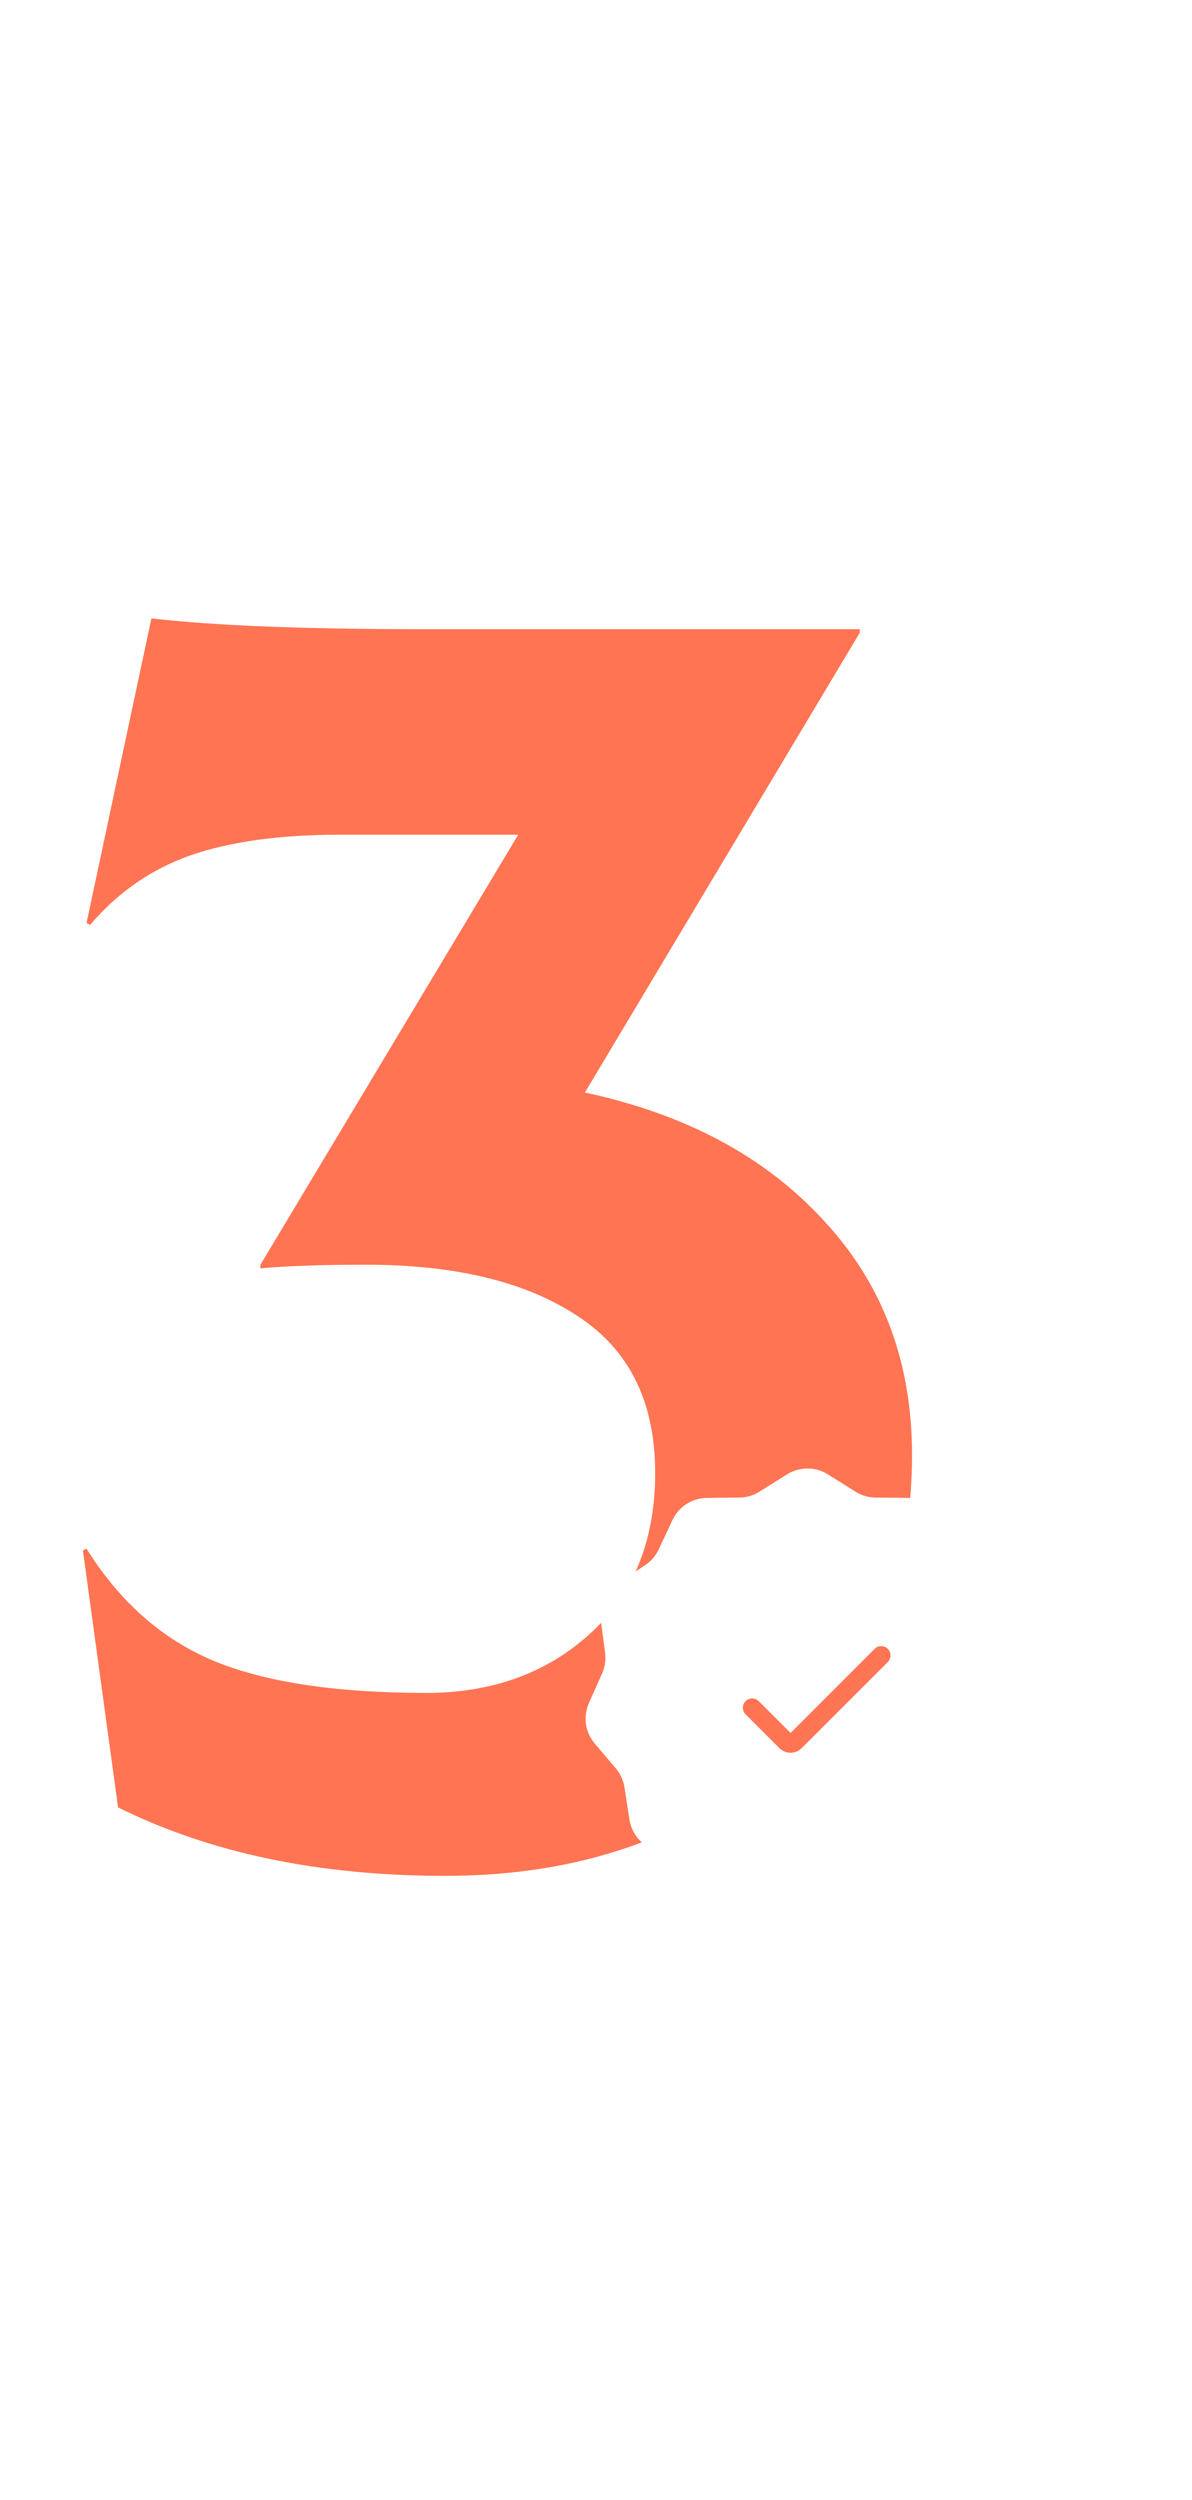 <?xml version="1.0" encoding="UTF-8"?> <svg xmlns="http://www.w3.org/2000/svg" width="31" height="65" viewBox="0 0 31 65" fill="none"> <path d="M15.211 28.406C17.836 28.969 19.906 30.078 21.422 31.734C22.953 33.375 23.719 35.406 23.719 37.828C23.719 41.062 22.57 43.695 20.273 45.727C17.992 47.758 15.094 48.773 11.578 48.773C8.297 48.773 5.461 48.18 3.07 46.992L2.156 40.312L2.25 40.266C3.109 41.641 4.203 42.609 5.531 43.172C6.875 43.734 8.727 44.016 11.086 44.016C12.789 44.016 14.203 43.508 15.328 42.492C16.469 41.461 17.039 40.062 17.039 38.297C17.039 36.453 16.367 35.094 15.023 34.219C13.68 33.328 11.844 32.883 9.516 32.883C8.391 32.883 7.477 32.914 6.773 32.977V32.883L13.477 21.703H8.836C7.273 21.703 5.977 21.883 4.945 22.242C3.93 22.602 3.062 23.203 2.344 24.047L2.25 24L3.938 16.078C5.547 16.266 7.898 16.359 10.992 16.359H22.359V16.453L15.211 28.406Z" fill="#FF7453"></path> <g filter="url(#filter0_d_1344_158)"> <path d="M20.468 36.334C20.793 36.13 21.207 36.13 21.532 36.334L22.249 36.784C22.405 36.882 22.585 36.935 22.77 36.937L23.616 36.946C24 36.95 24.348 37.173 24.511 37.521L24.87 38.287C24.949 38.454 25.072 38.596 25.226 38.697L25.933 39.163C26.254 39.373 26.426 39.749 26.375 40.13L26.264 40.969C26.239 41.152 26.266 41.338 26.341 41.507L26.684 42.28C26.84 42.631 26.781 43.04 26.533 43.333L25.985 43.978C25.866 44.119 25.788 44.29 25.76 44.472L25.63 45.309C25.572 45.688 25.301 46 24.934 46.112L24.125 46.359C23.948 46.413 23.79 46.515 23.668 46.653L23.107 47.287C22.852 47.574 22.456 47.691 22.086 47.587L21.272 47.357C21.094 47.306 20.906 47.306 20.728 47.357L19.914 47.587C19.544 47.691 19.148 47.574 18.893 47.287L18.332 46.653C18.21 46.515 18.052 46.413 17.875 46.359L17.066 46.112C16.699 46 16.428 45.688 16.37 45.309L16.24 44.472C16.212 44.29 16.134 44.119 16.015 43.978L15.467 43.333C15.219 43.04 15.16 42.631 15.316 42.28L15.659 41.507C15.734 41.338 15.761 41.152 15.736 40.969L15.625 40.13C15.574 39.749 15.746 39.373 16.067 39.163L16.774 38.697C16.928 38.596 17.051 38.454 17.13 38.287L17.489 37.521C17.652 37.173 18 36.95 18.384 36.946L19.23 36.937C19.415 36.935 19.595 36.882 19.751 36.784L20.468 36.334Z" fill="white"></path> <path d="M20.56 43.572C20.451 43.572 20.346 43.529 20.269 43.451L19.391 42.573C19.296 42.479 19.296 42.325 19.391 42.231C19.485 42.136 19.639 42.136 19.733 42.231L20.56 43.058L22.747 40.871C22.841 40.776 22.994 40.776 23.089 40.871C23.183 40.965 23.183 41.118 23.089 41.213L20.85 43.451C20.773 43.529 20.669 43.572 20.56 43.572Z" fill="#FF7453"></path> </g> <defs> <filter id="filter0_d_1344_158" x="11.23" y="34.181" width="19.541" height="19.443" filterUnits="userSpaceOnUse" color-interpolation-filters="sRGB"> <feFlood flood-opacity="0" result="BackgroundImageFix"></feFlood> <feColorMatrix in="SourceAlpha" type="matrix" values="0 0 0 0 0 0 0 0 0 0 0 0 0 0 0 0 0 0 127 0" result="hardAlpha"></feColorMatrix> <feOffset dy="2"></feOffset> <feGaussianBlur stdDeviation="2"></feGaussianBlur> <feComposite in2="hardAlpha" operator="out"></feComposite> <feColorMatrix type="matrix" values="0 0 0 0 0 0 0 0 0 0 0 0 0 0 0 0 0 0 0.25 0"></feColorMatrix> <feBlend mode="normal" in2="BackgroundImageFix" result="effect1_dropShadow_1344_158"></feBlend> <feBlend mode="normal" in="SourceGraphic" in2="effect1_dropShadow_1344_158" result="shape"></feBlend> </filter> </defs> </svg> 